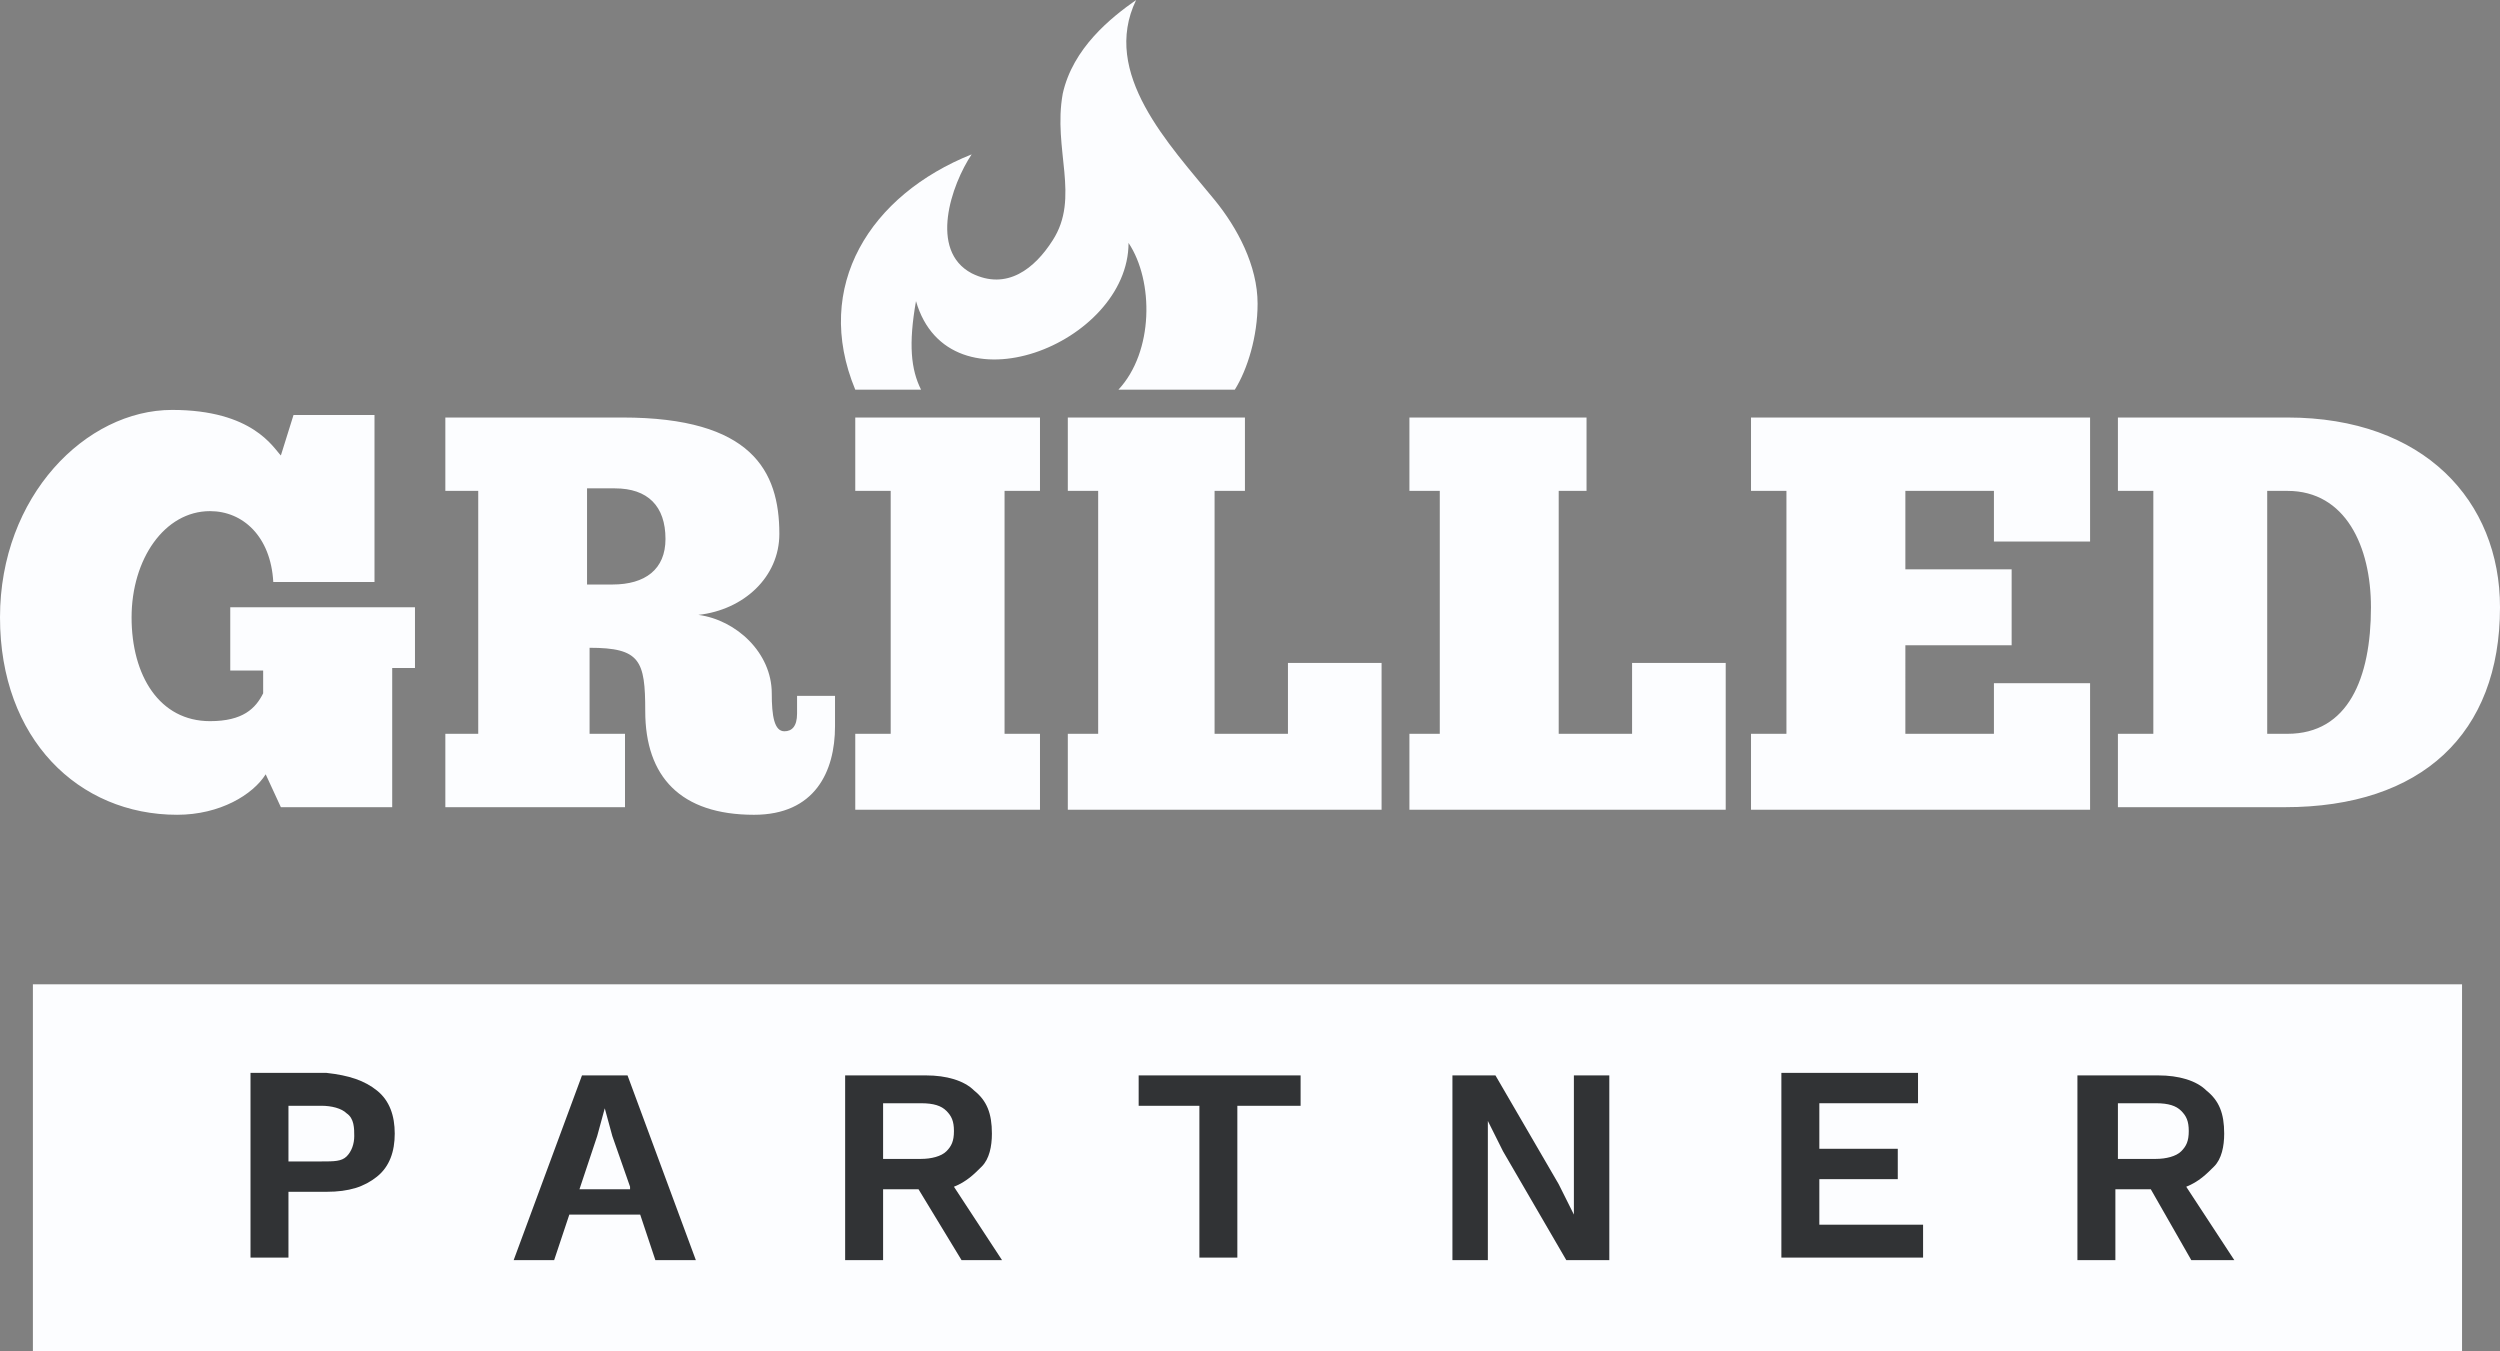 <?xml version="1.0" encoding="utf-8"?>
<!-- Generator: Adobe Illustrator 21.0.0, SVG Export Plug-In . SVG Version: 6.00 Build 0)  -->
<svg version="1.1" id="Layer_1" xmlns="http://www.w3.org/2000/svg" xmlns:xlink="http://www.w3.org/1999/xlink" x="0px" y="0px"
	 viewBox="0 0 98.8 53.4" style="enable-background:new 0 0 98.8 53.4;" xml:space="preserve">
<rect x="0" y="0" width="98.8" height="53.4" fill="#808080" stroke="none"/>
<style type="text/css">
	.st0{fill:#FCFDFF;}
	.st1{fill:#313335;}
</style>
<path id="grilled" class="st0" d="M10.5,30.6C10,31.4,8.7,32.2,7,32.2c-3.9,0-7-3-7-7.8c0-4.8,3.4-8.2,6.8-8.2
	c3.2,0,4,1.5,4.3,1.8l0.5-1.6h3.2V23h-4c-0.1-1.8-1.2-2.8-2.5-2.8c-1.8,0-3.1,1.9-3.1,4.2c0,2.3,1.1,4.1,3.1,4.1
	c1.3,0,1.8-0.5,2.1-1.1v-0.9H9.1V24h7.3v2.4h-0.9v5.5h-4.4L10.5,30.6z M24.6,16.5c5.1,0,6.2,2.1,6.2,4.6c0,1.7-1.4,3-3.2,3.2
	c1.5,0.2,2.9,1.5,2.9,3.1c0,0.9,0.1,1.5,0.5,1.5c0.3,0,0.5-0.2,0.5-0.7v-0.7h1.5v1.2c0,1.8-0.8,3.5-3.2,3.5c-2.9,0-4.3-1.5-4.3-4.1
	c0-2-0.2-2.5-2.2-2.5V29h1.4v2.9h-7.1V29h1.3v-9.6h-1.3v-2.9H24.6z M23.2,23.1h1c1.3,0,2.1-0.6,2.1-1.8c0-1.3-0.7-2-2-2h-1.1
	L23.2,23.1L23.2,23.1z M41.1,16.5v2.9h-1.4V29h1.4v3h-7.3v-3h1.4v-9.6h-1.4v-2.9H41.1z M49.2,16.5v2.9H48V29h2.9v-2.8h3.7v5.8H42.2
	v-3h1.2v-9.6h-1.2v-2.9H49.2z M62.7,16.5v2.9h-1.1V29h2.9v-2.8h3.7v5.8H55.7v-3h1.2v-9.6h-1.2v-2.9H62.7z M82.6,16.5v4.9h-3.8v-2
	h-3.5v3.1h4.2v3h-4.2V29h3.5V27h3.8v5H69.2v-3h1.4v-9.6h-1.4v-2.9H82.6z M83.7,29h1.4v-9.6h-1.4v-2.9h6.7c5.4,0,8.4,3.3,8.4,7.5
	c0,5-3.1,7.9-8.5,7.9h-6.6V29L83.7,29z M90.4,29c2.4,0,3.3-2.2,3.3-5c0-2.4-1-4.6-3.3-4.6h-0.8V29L90.4,29L90.4,29z M36.4,15.4
	c-0.4-0.8-0.5-1.8-0.2-3.5c1.3,4.5,8.4,1.7,8.4-2.3c1,1.5,1,4.3-0.4,5.8h4.6c0.5-0.8,0.9-2.1,0.9-3.4c0-1.5-0.8-3-1.7-4.1
	c-1.8-2.2-4.5-5-3.1-7.9c-1,0.7-2.5,1.9-2.9,3.7c-0.4,2.2,0.7,4.1-0.4,5.8c-0.7,1.1-1.8,2-3.2,1.3c-1.7-0.9-0.8-3.5,0-4.7
	c-4,1.6-6.3,5.2-4.6,9.3L36.4,15.4L36.4,15.4z"/>
<rect id="plate" x="1.3" y="38.9" class="st0" width="96" height="14.5"/>
<g class="st1" id="partner">
	<path d="M14.9,43.1c0.5,0.4,0.7,1,0.7,1.7c0,0.7-0.2,1.3-0.7,1.7s-1.1,0.6-2,0.6h-1.5v2.6H9.9v-7.3h3
		C13.8,42.5,14.4,42.7,14.9,43.1z M13.7,45.7c0.2-0.2,0.3-0.5,0.3-0.8S14,44.2,13.7,44c-0.2-0.2-0.6-0.3-1-0.3h-1.3v2.2h1.3
		C13.2,45.9,13.5,45.9,13.7,45.7z"/>
	<path d="M25.3,48h-2.8l-0.6,1.8h-1.6l2.7-7.3h1.8l2.7,7.3h-1.6L25.3,48z M24.9,46.9l-0.7-2l-0.3-1.1h0l-0.3,1.1
		l-0.7,2.1H24.9z"/>
	<path d="M36.3,47h-1.4v2.8h-1.5v-7.3h3.2c0.8,0,1.5,0.2,1.9,0.6c0.5,0.4,0.7,0.9,0.7,1.7c0,0.5-0.1,1-0.4,1.3
		s-0.6,0.6-1.1,0.8l1.9,2.9H38L36.3,47z M34.9,45.8h1.5c0.4,0,0.8-0.1,1-0.3c0.2-0.2,0.3-0.4,0.3-0.8s-0.1-0.6-0.3-0.8
		c-0.2-0.2-0.5-0.3-1-0.3h-1.5V45.8z"/>
	<path d="M51.3,43.7h-2.4v6h-1.5v-6h-2.4v-1.2h6.4V43.7z"/>
	<path d="M63.6,49.8h-1.7l-2.5-4.3l-0.6-1.2h0l0,1.3v4.2h-1.4v-7.3h1.7l2.5,4.3l0.6,1.2h0l0-1.3v-4.2h1.4V49.8z"/>
	<path d="M76,48.5v1.2h-5.6v-7.3h5.4v1.2h-3.9v1.8H75v1.2h-3.1v1.8H76z"/>
	<path d="M85,47h-1.4v2.8h-1.5v-7.3h3.2c0.8,0,1.5,0.2,1.9,0.6c0.5,0.4,0.7,0.9,0.7,1.7c0,0.5-0.1,1-0.4,1.3
		s-0.6,0.6-1.1,0.8l1.9,2.9h-1.7L85,47z M83.7,45.8h1.5c0.4,0,0.8-0.1,1-0.3c0.2-0.2,0.3-0.4,0.3-0.8s-0.1-0.6-0.3-0.8
		c-0.2-0.2-0.5-0.3-1-0.3h-1.5V45.8z"/>
</g>
</svg>
